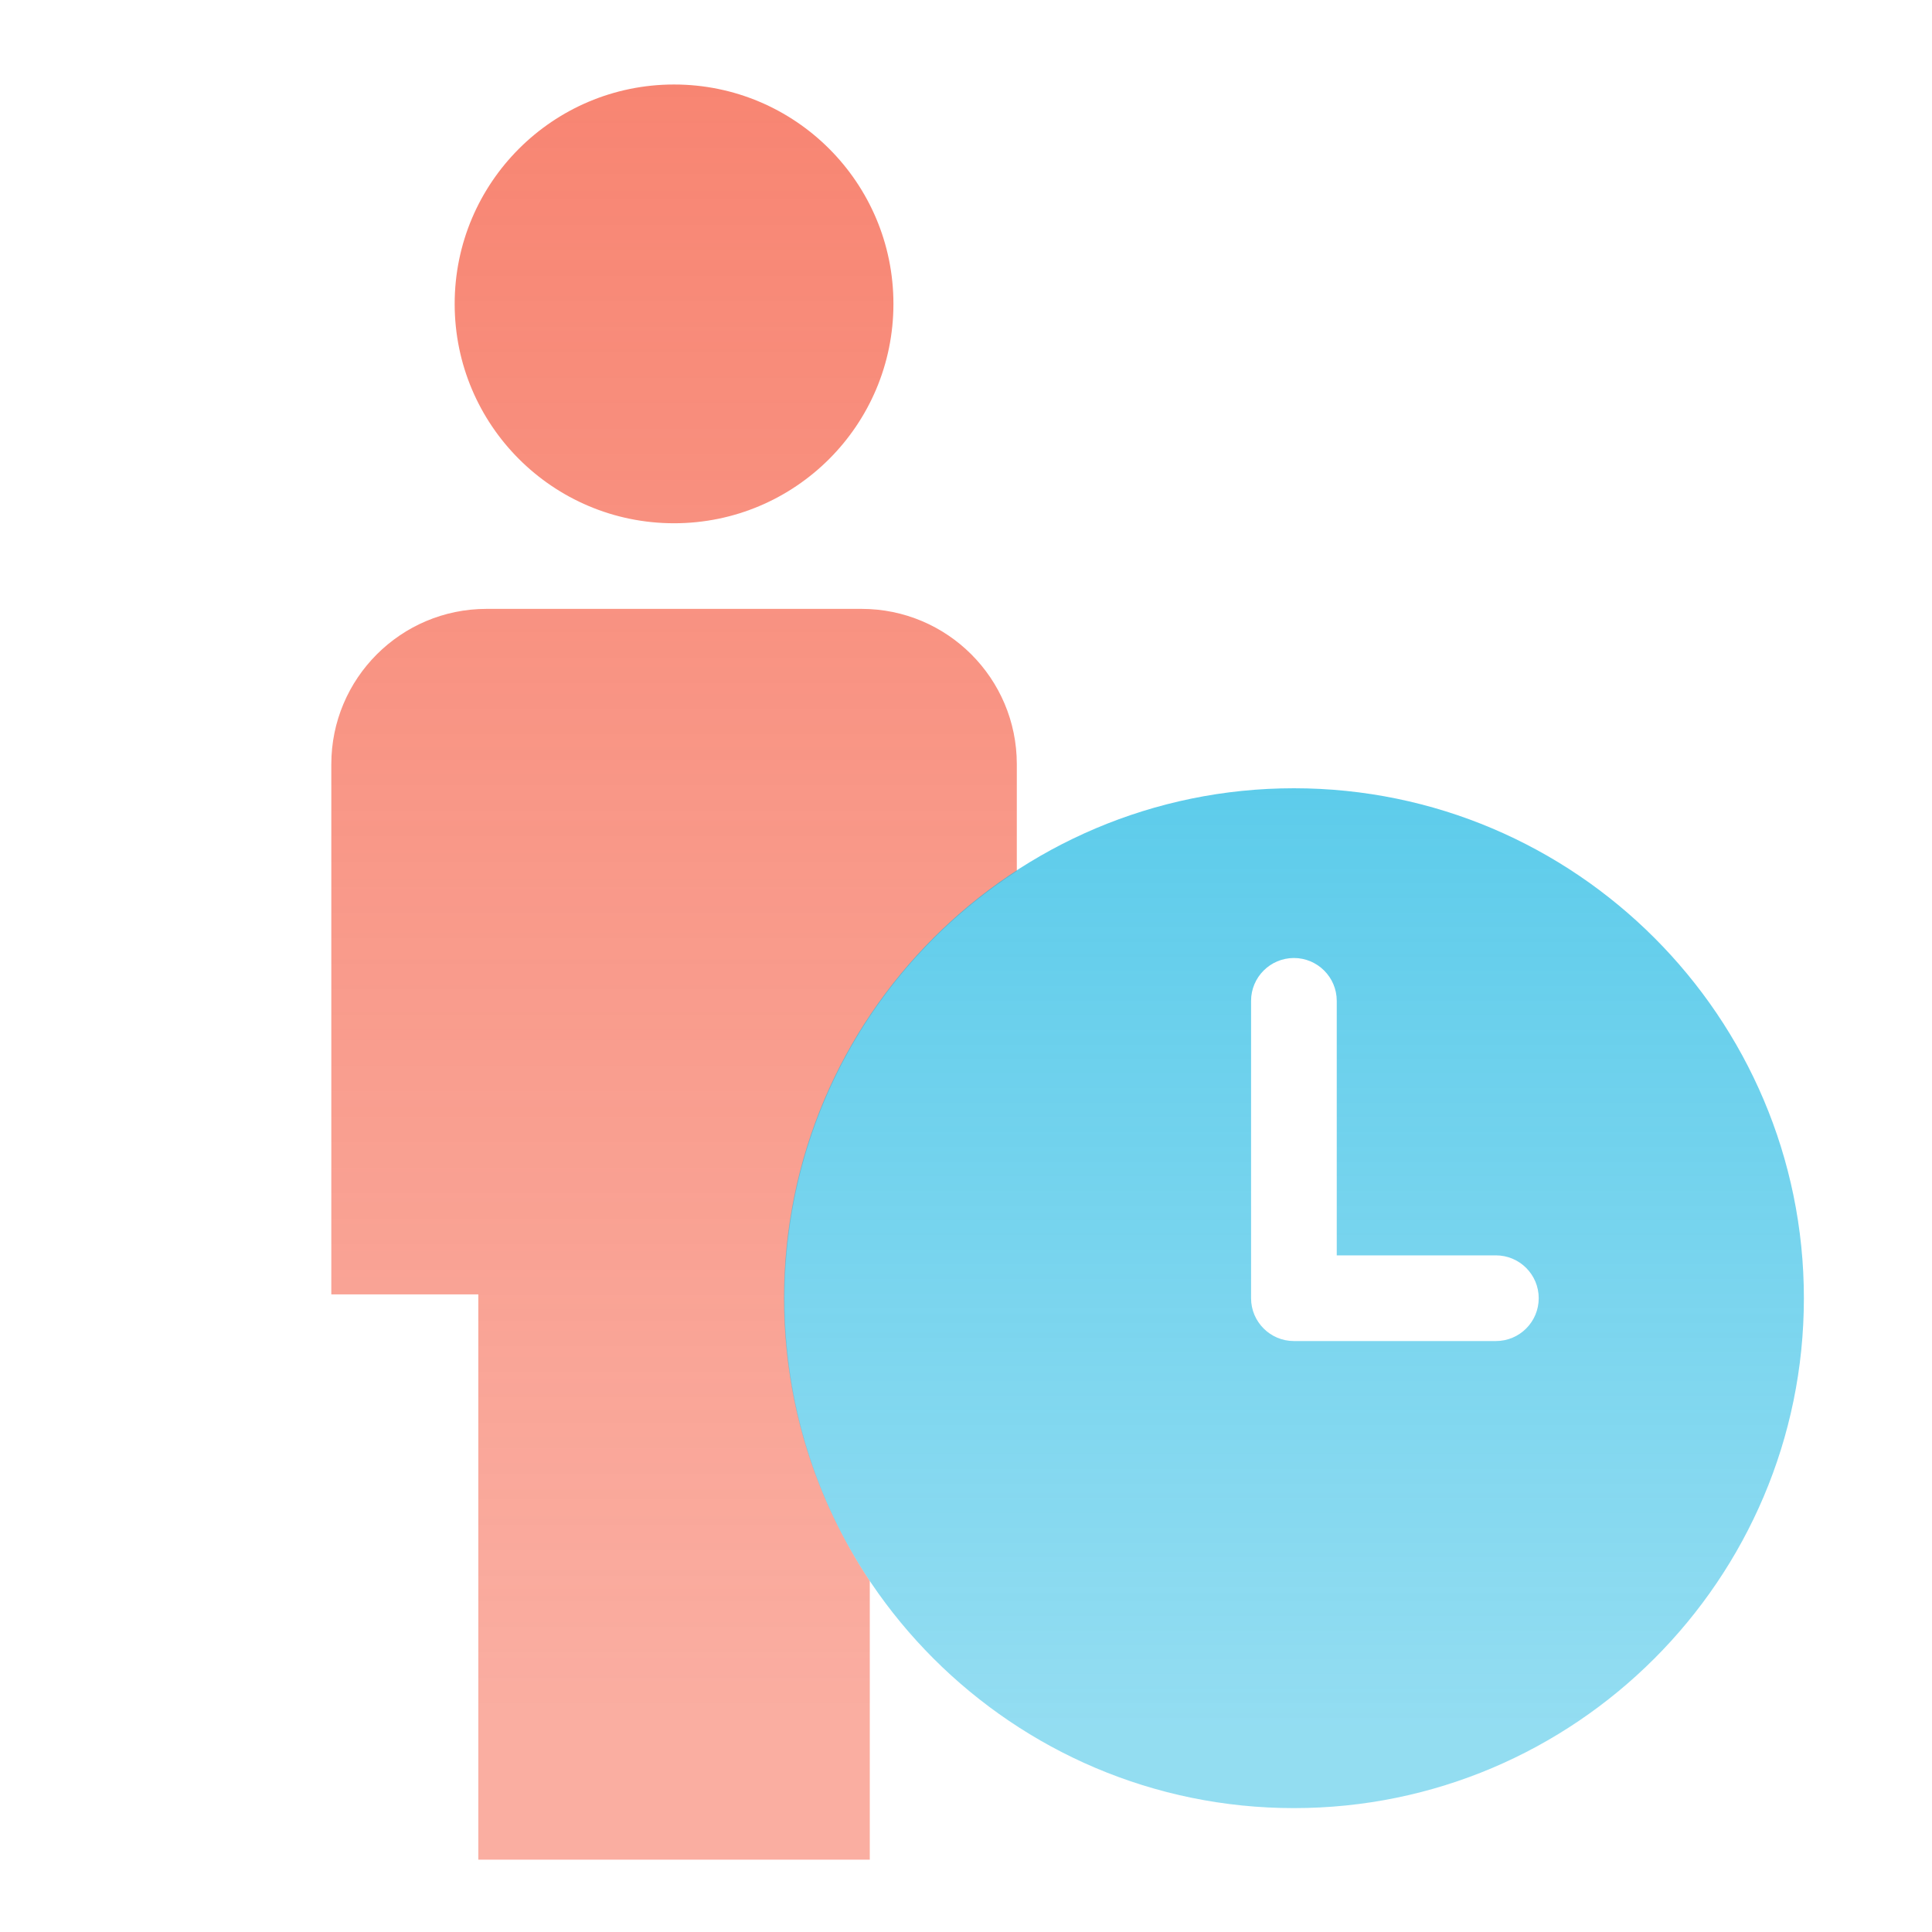 <?xml version="1.0" encoding="UTF-8"?><svg id="a" xmlns="http://www.w3.org/2000/svg" width="80" height="80" xmlns:xlink="http://www.w3.org/1999/xlink" viewBox="0 0 80 80"><defs><style>.d{fill:url(#c);}.e{fill:url(#b);}</style><linearGradient id="b" x1="27.912" y1="-9.166" x2="27.912" y2="71.568" gradientUnits="userSpaceOnUse"><stop offset="0" stop-color="#f55d44" stop-opacity=".8"/><stop offset="1" stop-color="#f55d44" stop-opacity=".5"/></linearGradient><linearGradient id="c" x1="53.579" y1="25.362" x2="53.579" y2="71.747" gradientUnits="userSpaceOnUse"><stop offset="0" stop-color="#28bbe4" stop-opacity=".8"/><stop offset="1" stop-color="#28bbe4" stop-opacity=".5"/></linearGradient></defs><path class="e" d="M42.104,31.644v4.431c-5.789,3.76-9.618,10.284-9.618,17.701,0,4.323,1.301,8.341,3.53,11.686v11.542h-16.21v-23.406h-6.087v-21.954c0-3.552,2.879-6.432,6.43-6.432h15.523c3.552,0,6.432,2.879,6.432,6.432ZM27.911,21.667c5.017,0,9.084-4.067,9.084-9.084s-4.067-9.084-9.084-9.084-9.084,4.067-9.084,9.084,4.067,9.084,9.084,9.084Z"/><path class="d" d="M53.579,32.64c-11.642,0-21.114,9.473-21.114,21.116s9.473,21.114,21.114,21.114,21.116-9.473,21.116-21.114-9.473-21.116-21.116-21.116ZM61.942,55.53h-8.364c-.979,0-1.774-.796-1.774-1.774v-12.313c0-.979.796-1.774,1.774-1.774s1.774.796,1.774,1.774v10.539h6.589c.98,0,1.774.794,1.774,1.774s-.794,1.774-1.774,1.774Z"/></svg>